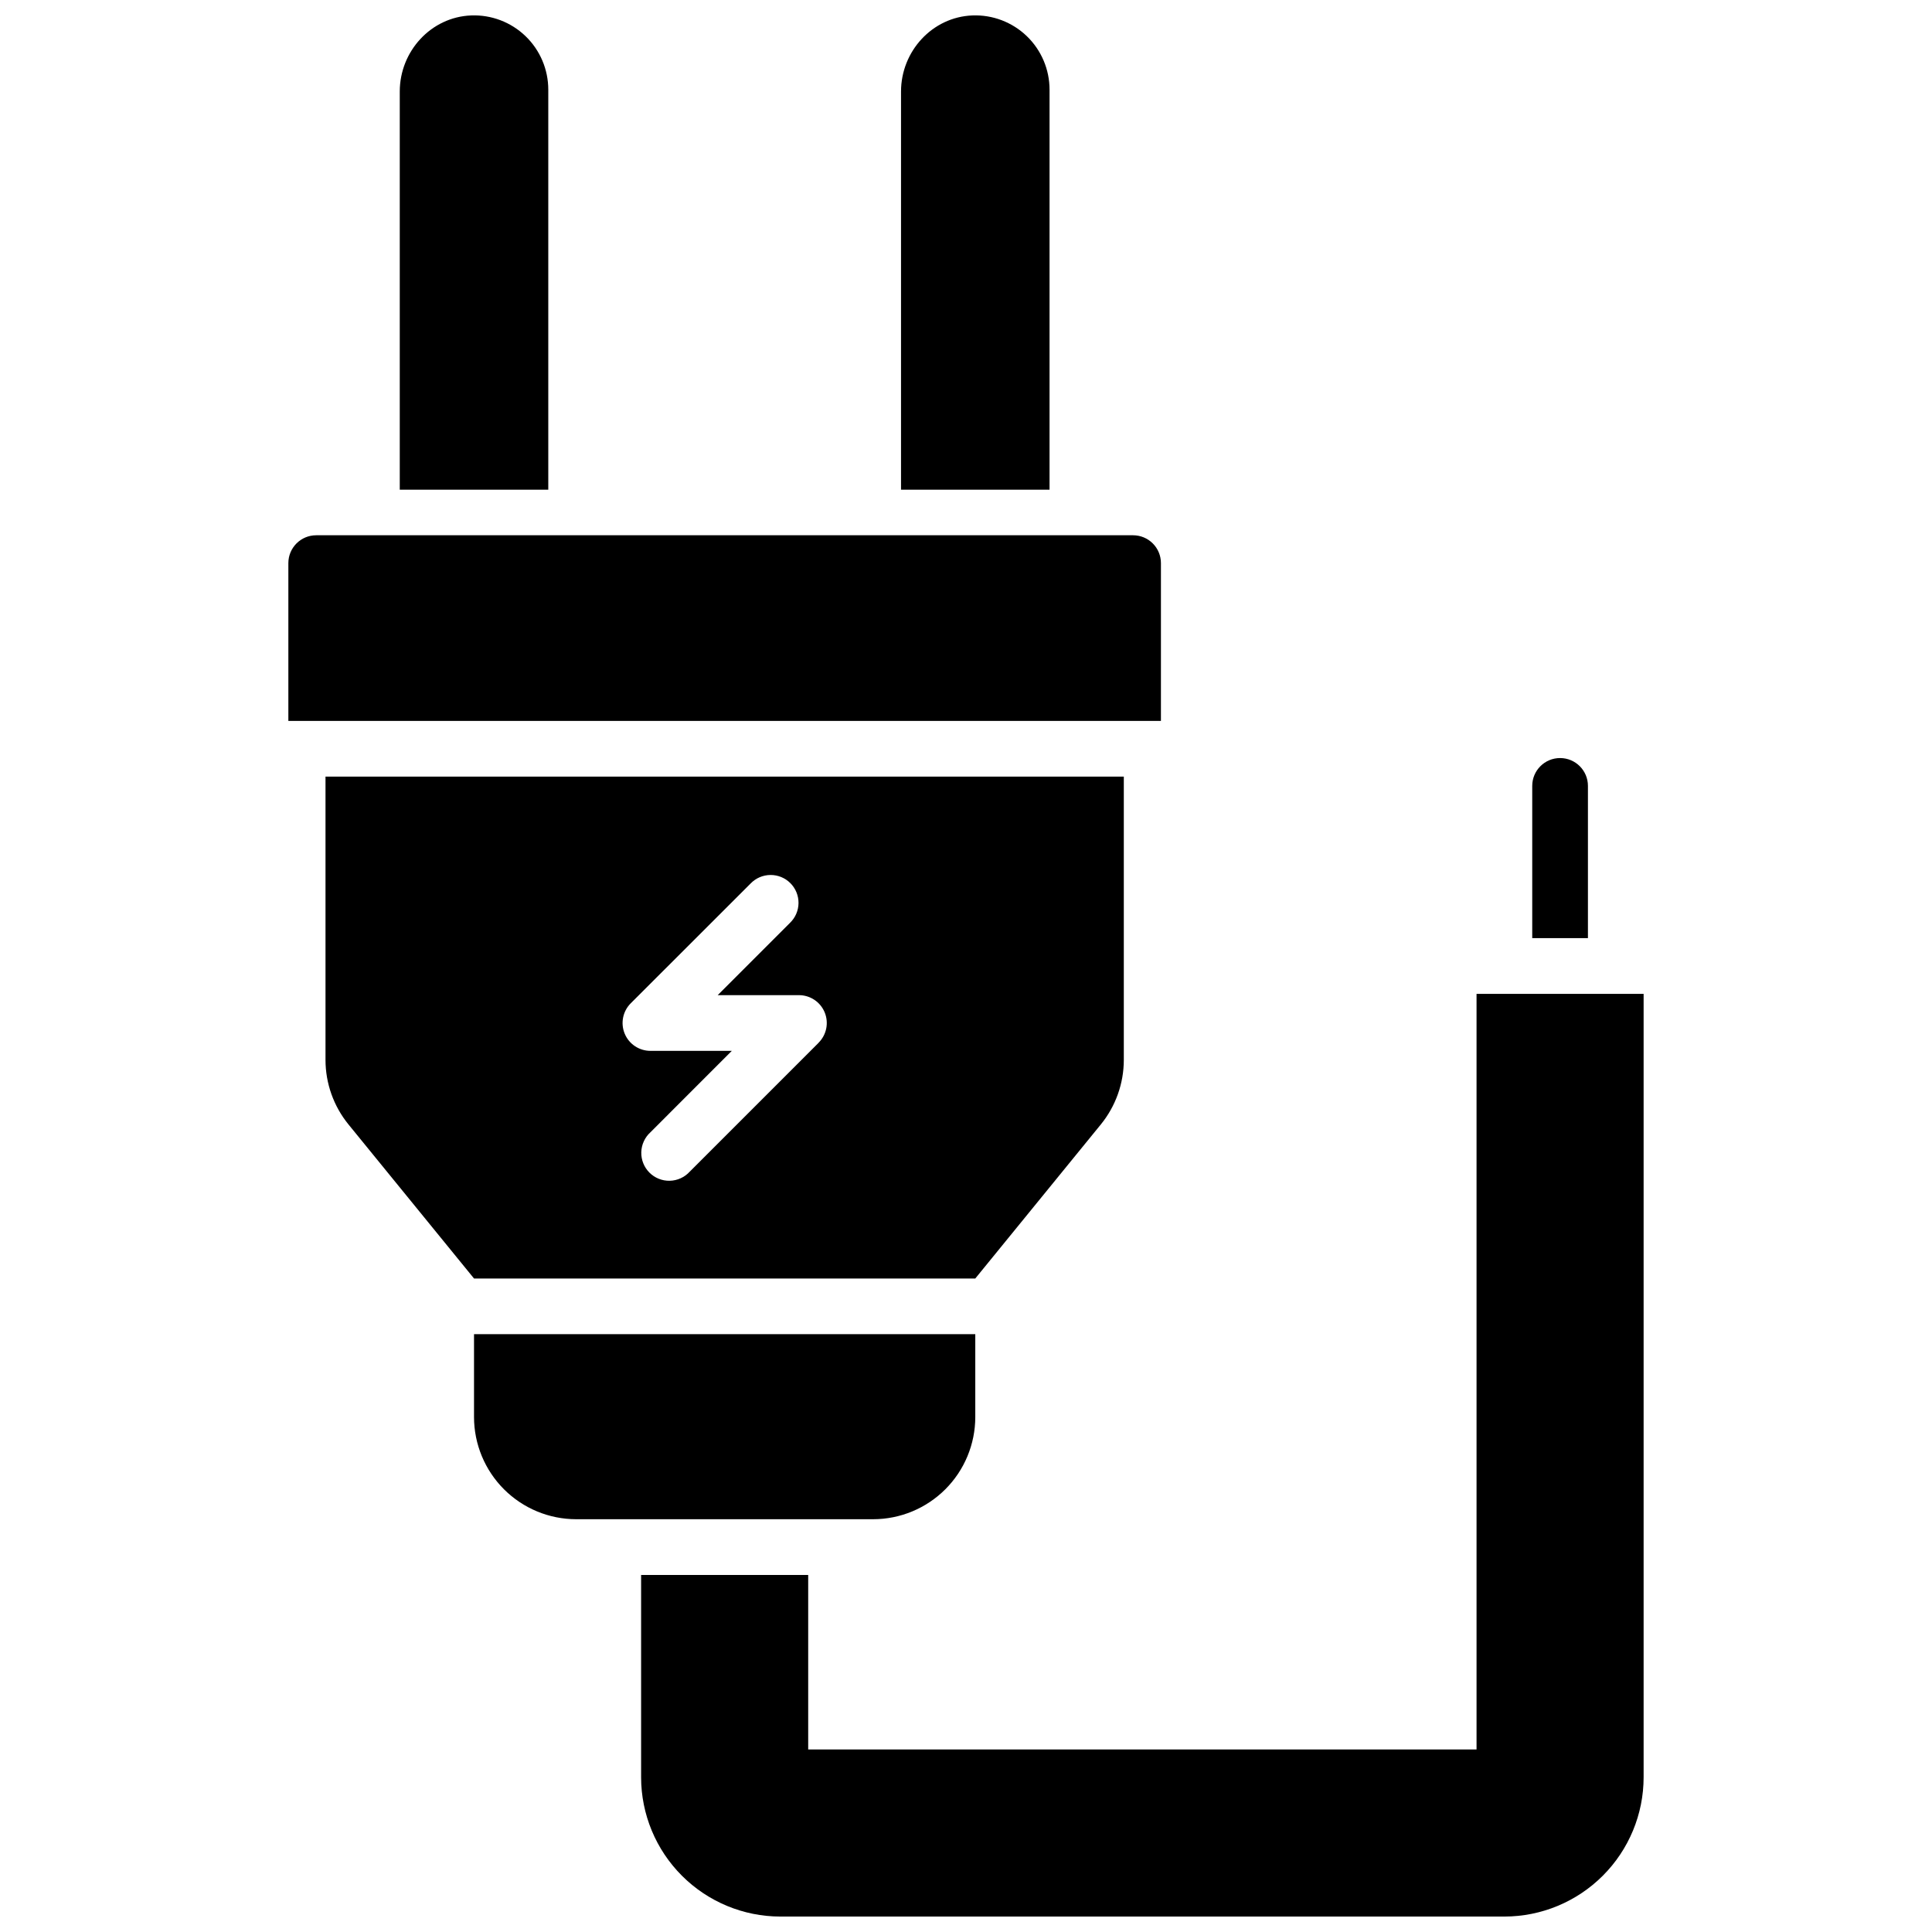 <?xml version="1.0" encoding="UTF-8"?>
<!-- Uploaded to: ICON Repo, www.svgrepo.com, Generator: ICON Repo Mixer Tools -->
<svg width="800px" height="800px" version="1.1" viewBox="144 144 512 512" xmlns="http://www.w3.org/2000/svg">
 <defs>
  <clipPath id="c">
   <path d="m382 148.09h41v125.91h-41z"/>
  </clipPath>
  <clipPath id="b">
   <path d="m249 148.09h41v125.91h-41z"/>
  </clipPath>
  <clipPath id="a">
   <path d="m313 407h267v244.9h-267z"/>
  </clipPath>
 </defs>
 <path d="m402.46 519.55v-21.984h-132.84v21.984c0.012 7.172 2.867 14.051 7.938 19.125 5.074 5.07 11.949 7.926 19.125 7.934h78.719c7.172-0.008 14.051-2.863 19.121-7.934 5.074-5.074 7.93-11.953 7.938-19.125z"/>
 <g clip-path="url(#c)">
  <path d="m422.14 167.77c0.004-5.352-2.172-10.477-6.027-14.191-3.856-3.711-9.059-5.695-14.41-5.488-10.645 0.414-18.922 9.504-18.922 20.164v105.52h39.359z"/>
 </g>
 <g clip-path="url(#b)">
  <path d="m289.3 167.77c0.004-5.352-2.172-10.477-6.027-14.191-3.856-3.711-9.059-5.695-14.41-5.488-10.645 0.414-18.922 9.504-18.922 20.164v105.52h39.359z"/>
 </g>
 <path d="m435.74 441.98c3.93-4.832 6.078-10.867 6.082-17.094v-75.07h-211.56v75.07c0.004 6.227 2.152 12.262 6.082 17.094l33.277 40.836h132.84zm-74.785-21.648-34.176 34.176c-1.355 1.488-3.266 2.359-5.285 2.406-2.016 0.047-3.965-0.734-5.391-2.164-1.422-1.426-2.203-3.375-2.156-5.391 0.051-2.016 0.922-3.926 2.414-5.285l21.578-21.59-21.578 0.004c-2.984-0.004-5.672-1.801-6.812-4.559-1.141-2.754-0.512-5.926 1.598-8.039l31.781-31.762c1.375-1.426 3.266-2.234 5.246-2.25s3.883 0.762 5.281 2.164c1.398 1.398 2.176 3.301 2.16 5.281-0.02 1.98-0.832 3.871-2.258 5.242l-19.16 19.16h21.523c2.988 0 5.68 1.797 6.824 4.559 1.141 2.762 0.504 5.938-1.609 8.047z"/>
 <path d="m451.66 293.23c0-1.957-0.777-3.836-2.164-5.219-1.383-1.383-3.262-2.16-5.219-2.16h-216.48c-4.074 0-7.379 3.305-7.379 7.379v41.82h231.24z"/>
 <path d="m564.82 352.27c0-4.074-3.305-7.379-7.383-7.379-4.074 0-7.379 3.305-7.379 7.379v40.344h14.762z"/>
 <g clip-path="url(#a)">
  <path d="m535.3 407.38v200.25h-177.12v-46.25h-44.281v53.629c0.012 9.781 3.902 19.164 10.82 26.078 6.918 6.918 16.297 10.812 26.078 10.82h191.88c9.781-0.008 19.164-3.902 26.078-10.82 6.918-6.914 10.812-16.297 10.82-26.078v-207.62z"/>
 </g>
</svg>